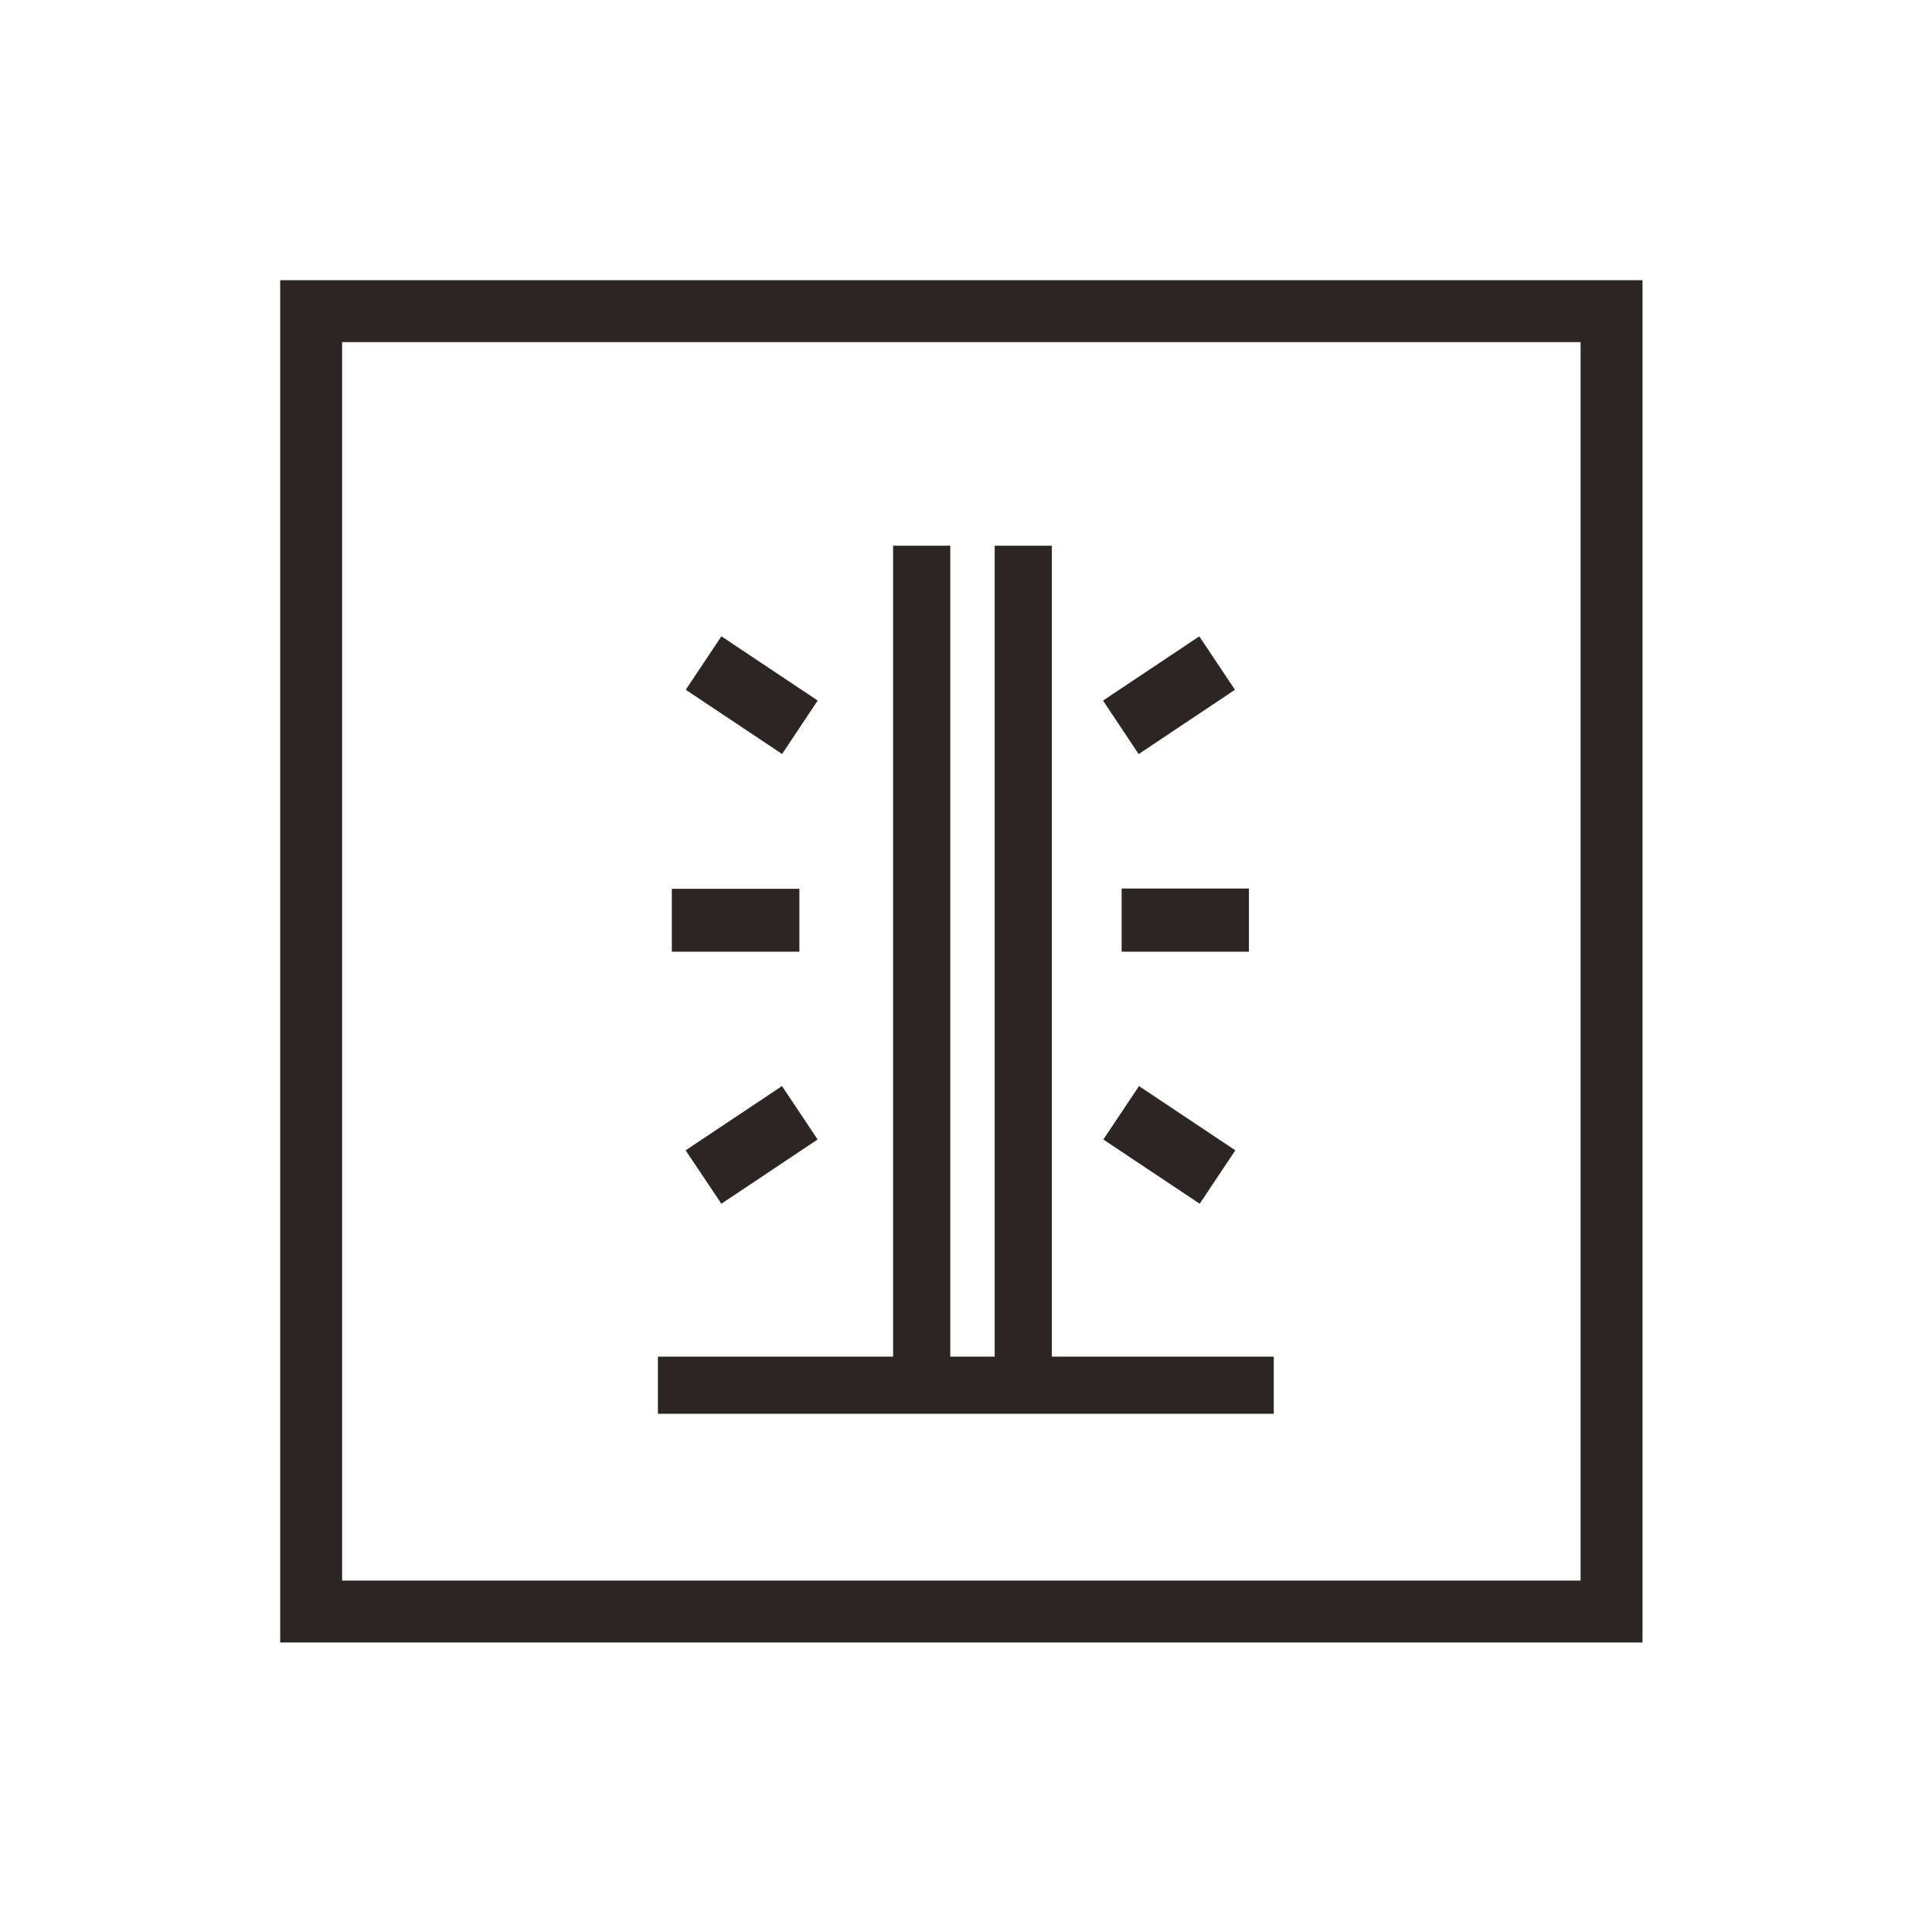 <?xml version="1.0" encoding="UTF-8" standalone="no"?><!DOCTYPE svg PUBLIC "-//W3C//DTD SVG 1.1//EN" "http://www.w3.org/Graphics/SVG/1.1/DTD/svg11.dtd"><svg width="100%" height="100%" viewBox="0 0 195 195" version="1.1" xmlns="http://www.w3.org/2000/svg" xmlns:xlink="http://www.w3.org/1999/xlink" xml:space="preserve" xmlns:serif="http://www.serif.com/" style="fill-rule:evenodd;clip-rule:evenodd;stroke-miterlimit:10;"><g><rect x="67.809" y="89.709" width="12.872" height="6.347" style="fill:#2b2523;"/><path d="M78.937,76.102c-3.278,-2.184 -6.469,-4.316 -9.722,-6.484c1.203,-1.81 2.375,-3.566 3.597,-5.394c3.253,2.175 6.463,4.309 9.719,6.484c-1.197,1.807 -2.372,3.563 -3.594,5.394" style="fill:#2b2523;"/><path d="M69.202,116.105c3.265,-2.175 6.456,-4.307 9.725,-6.488c1.2,1.8 2.375,3.559 3.597,5.391c-3.228,2.159 -6.438,4.293 -9.716,6.487c-1.191,-1.784 -2.369,-3.54 -3.606,-5.39" style="fill:#2b2523;"/><rect x="113.209" y="89.681" width="12.847" height="6.375" style="fill:#2b2523;"/><path d="M111.362,115.012c1.206,-1.8 2.369,-3.547 3.6,-5.391c3.238,2.16 6.438,4.291 9.722,6.485c-1.194,1.794 -2.369,3.55 -3.597,5.39c-3.234,-2.156 -6.441,-4.293 -9.725,-6.484" style="fill:#2b2523;"/><path d="M121.048,64.228c1.213,1.812 2.382,3.572 3.597,5.393c-3.25,2.166 -6.459,4.307 -9.719,6.488c-1.212,-1.819 -2.387,-3.578 -3.596,-5.397c3.246,-2.166 6.456,-4.306 9.718,-6.484" style="fill:#2b2523;"/><rect x="90.143" y="55.078" width="5.769" height="83.903" style="fill:#2b2523;"/><rect x="100.396" y="55.078" width="5.769" height="83.903" style="fill:#2b2523;"/><rect x="66.406" y="136.928" width="62.159" height="5.766" style="fill:#2b2523;"/><rect x="31.406" y="31.406" width="131.25" height="131.25" style="fill:none;stroke:#2b2523;stroke-width:6.25px;"/></g></svg>